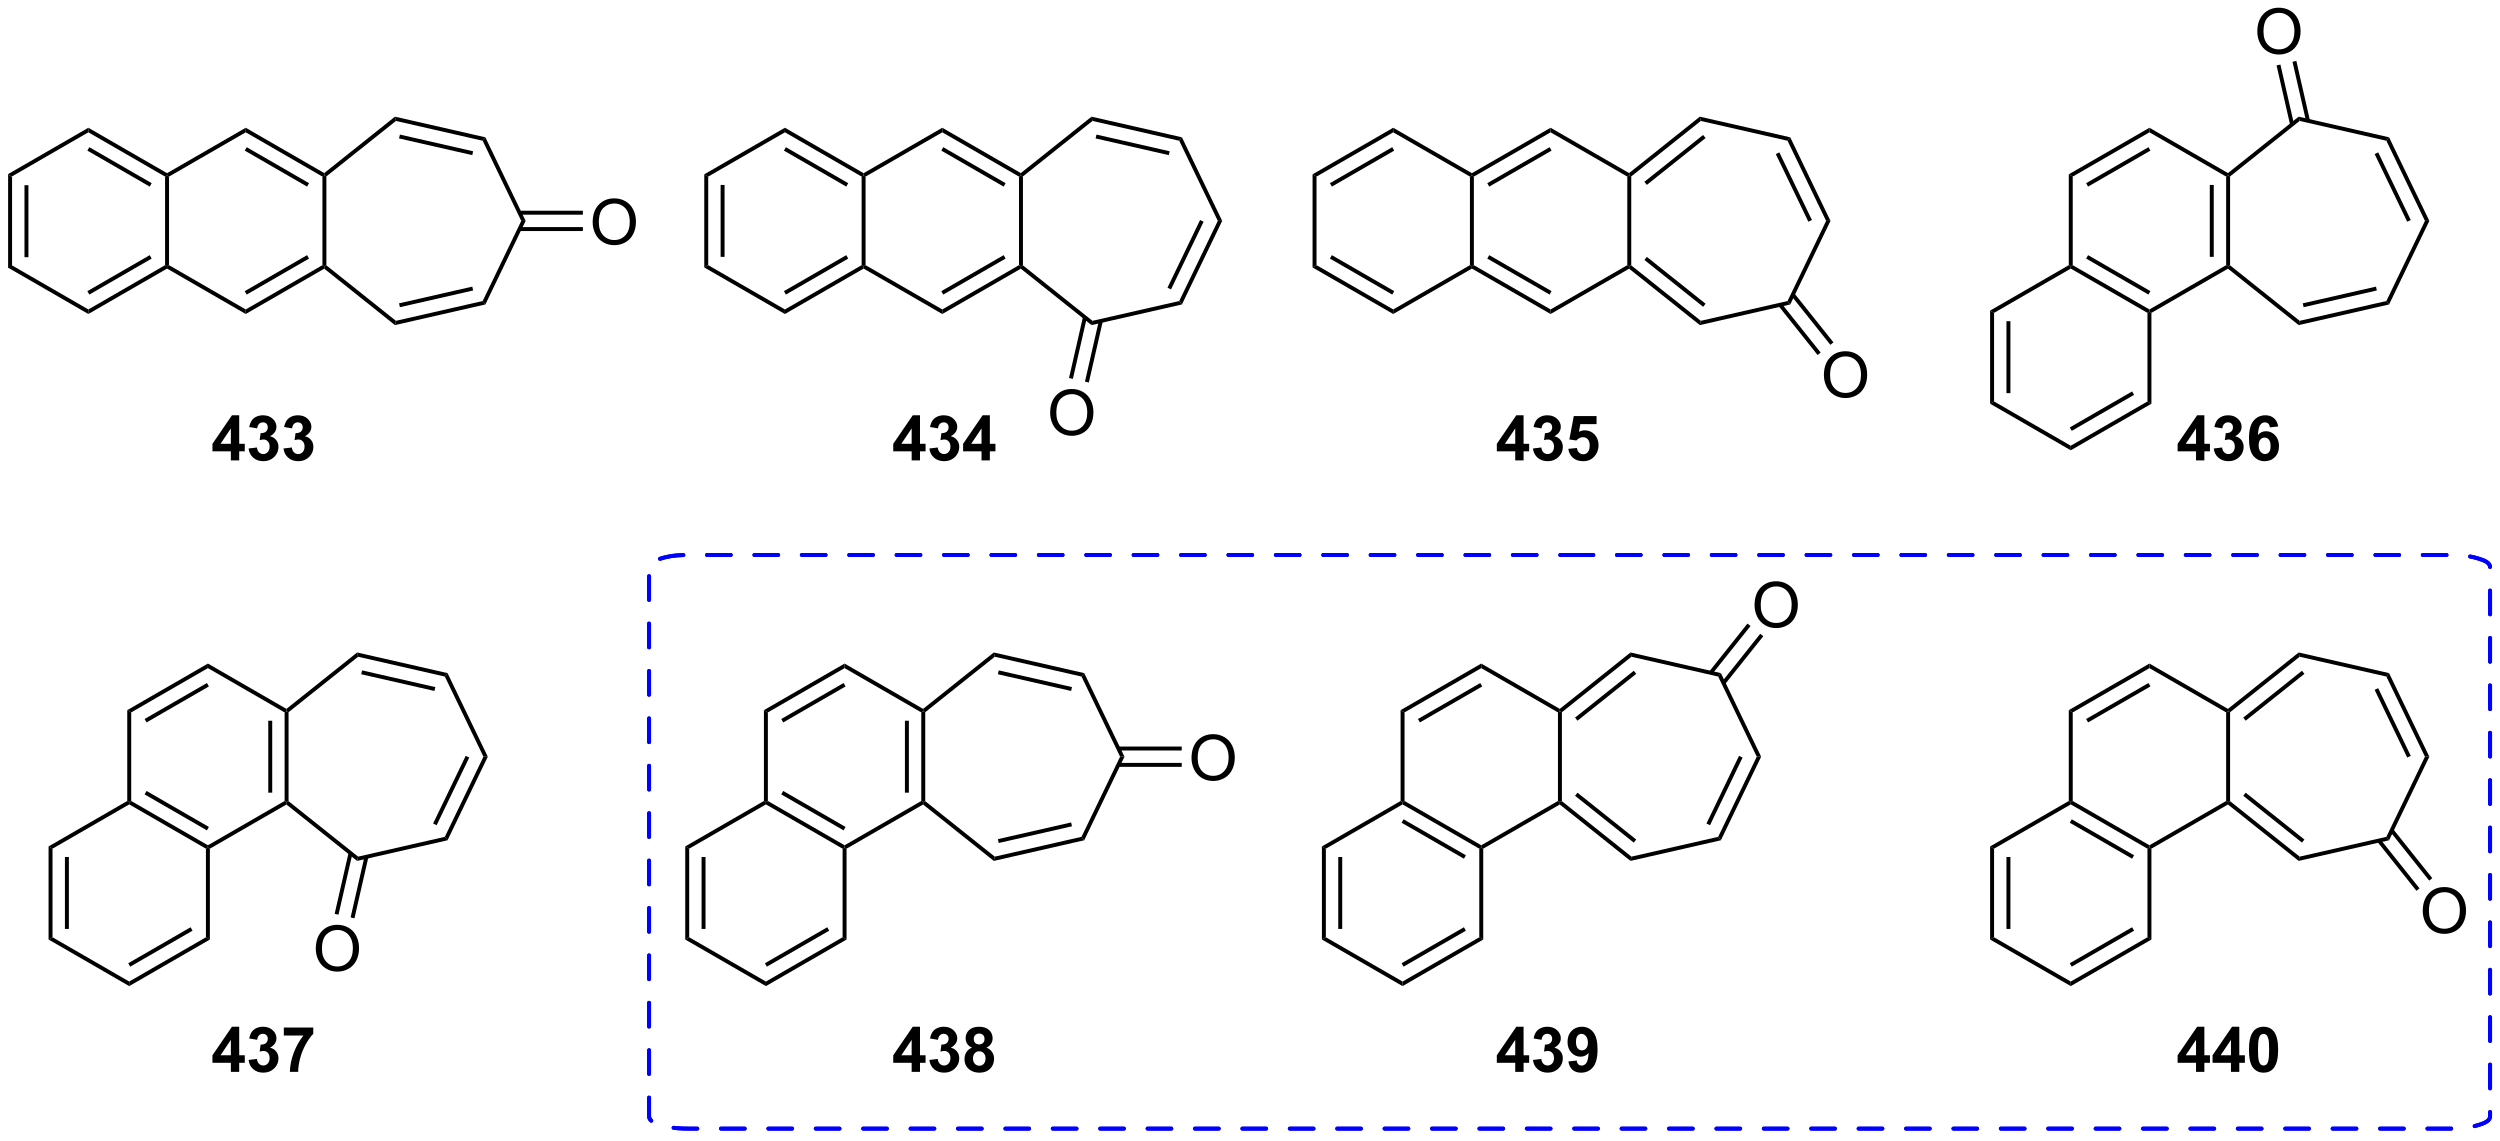 <?xml version="1.0" encoding="UTF-8"?>
<!DOCTYPE svg PUBLIC '-//W3C//DTD SVG 1.0//EN'
          'http://www.w3.org/TR/2001/REC-SVG-20010904/DTD/svg10.dtd'>
<svg stroke-dasharray="none" shape-rendering="auto" xmlns="http://www.w3.org/2000/svg" font-family="'Dialog'" text-rendering="auto" width="868" fill-opacity="1" color-interpolation="auto" color-rendering="auto" preserveAspectRatio="xMidYMid meet" font-size="12px" viewBox="0 0 868 396" fill="black" xmlns:xlink="http://www.w3.org/1999/xlink" stroke="black" image-rendering="auto" stroke-miterlimit="10" stroke-linecap="square" stroke-linejoin="miter" font-style="normal" stroke-width="1" height="396" stroke-dashoffset="0" font-weight="normal" stroke-opacity="1"
><!--Generated by the Batik Graphics2D SVG Generator--><defs id="genericDefs"
  /><g
  ><defs id="defs1"
    ><clipPath clipPathUnits="userSpaceOnUse" id="clipPath1"
      ><path d="M0.646 1.611 L326.106 1.611 L326.106 149.809 L0.646 149.809 L0.646 1.611 Z"
      /></clipPath
      ><clipPath clipPathUnits="userSpaceOnUse" id="clipPath2"
      ><path d="M141.181 76.533 L141.181 220.609 L457.591 220.609 L457.591 76.533 Z"
      /></clipPath
    ></defs
    ><g transform="scale(2.667,2.667) translate(-0.646,-1.611) matrix(1.029,0,0,1.029,-144.573,-77.11)"
    ><path d="M142.153 98.595 L142.653 98.884 L142.653 110.095 L142.153 110.384 ZM144.223 99.935 L144.223 109.045 L144.723 109.045 L144.723 99.935 Z" stroke="none" clip-path="url(#clipPath2)"
    /></g
    ><g transform="matrix(2.743,0,0,2.743,-387.249,-209.924)"
    ><path d="M142.153 110.384 L142.653 110.095 L152.362 115.701 L152.362 116.278 Z" stroke="none" clip-path="url(#clipPath2)"
    /></g
    ><g transform="matrix(2.743,0,0,2.743,-387.249,-209.924)"
    ><path d="M152.362 116.278 L152.362 115.701 L162.071 110.095 L162.321 110.24 L162.321 110.528 ZM152.487 113.816 L160.376 109.261 L160.126 108.828 L152.237 113.383 Z" stroke="none" clip-path="url(#clipPath2)"
    /></g
    ><g transform="matrix(2.743,0,0,2.743,-387.249,-209.924)"
    ><path d="M162.571 110.095 L162.321 110.24 L162.071 110.095 L162.071 98.884 L162.321 98.74 L162.571 98.884 Z" stroke="none" clip-path="url(#clipPath2)"
    /></g
    ><g transform="matrix(2.743,0,0,2.743,-387.249,-209.924)"
    ><path d="M162.321 98.451 L162.321 98.74 L162.071 98.884 L152.362 93.278 L152.362 92.701 ZM160.376 99.718 L152.487 95.163 L152.237 95.596 L160.126 100.151 Z" stroke="none" clip-path="url(#clipPath2)"
    /></g
    ><g transform="matrix(2.743,0,0,2.743,-387.249,-209.924)"
    ><path d="M152.362 92.701 L152.362 93.278 L142.653 98.884 L142.153 98.595 Z" stroke="none" clip-path="url(#clipPath2)"
    /></g
    ><g transform="matrix(2.743,0,0,2.743,-387.249,-209.924)"
    ><path d="M162.321 110.528 L162.321 110.24 L162.571 110.095 L172.281 115.701 L172.281 116.278 Z" stroke="none" clip-path="url(#clipPath2)"
    /></g
    ><g transform="matrix(2.743,0,0,2.743,-387.249,-209.924)"
    ><path d="M172.281 116.278 L172.281 115.701 L181.99 110.095 L182.24 110.24 L182.217 110.541 ZM172.406 113.816 L180.295 109.261 L180.045 108.828 L172.156 113.383 Z" stroke="none" clip-path="url(#clipPath2)"
    /></g
    ><g transform="matrix(2.743,0,0,2.743,-387.249,-209.924)"
    ><path d="M182.49 110.119 L182.24 110.24 L181.99 110.095 L181.99 98.884 L182.24 98.74 L182.49 98.86 Z" stroke="none" clip-path="url(#clipPath2)"
    /></g
    ><g transform="matrix(2.743,0,0,2.743,-387.249,-209.924)"
    ><path d="M182.217 98.438 L182.24 98.74 L181.99 98.884 L172.281 93.278 L172.281 92.701 ZM180.295 99.718 L172.406 95.163 L172.156 95.596 L180.045 100.151 Z" stroke="none" clip-path="url(#clipPath2)"
    /></g
    ><g transform="matrix(2.743,0,0,2.743,-387.249,-209.924)"
    ><path d="M172.281 92.701 L172.281 93.278 L162.571 98.884 L162.321 98.74 L162.321 98.451 Z" stroke="none" clip-path="url(#clipPath2)"
    /></g
    ><g transform="matrix(2.743,0,0,2.743,-387.249,-209.924)"
    ><path d="M182.217 110.541 L182.24 110.24 L182.49 110.119 L191.293 117.139 L191.169 117.68 Z" stroke="none" clip-path="url(#clipPath2)"
    /></g
    ><g transform="matrix(2.743,0,0,2.743,-387.249,-209.924)"
    ><path d="M191.169 117.68 L191.293 117.139 L202.27 114.634 L202.616 115.068 ZM191.798 115.414 L201.066 113.298 L200.955 112.811 L191.687 114.926 Z" stroke="none" clip-path="url(#clipPath2)"
    /></g
    ><g transform="matrix(2.743,0,0,2.743,-387.249,-209.924)"
    ><path d="M202.616 115.068 L202.27 114.634 L207.155 104.49 L207.71 104.49 Z" stroke="none" clip-path="url(#clipPath2)"
    /></g
    ><g transform="matrix(2.743,0,0,2.743,-387.249,-209.924)"
    ><path d="M207.71 104.49 L207.155 104.49 L202.27 94.346 L202.616 93.912 Z" stroke="none" clip-path="url(#clipPath2)"
    /></g
    ><g transform="matrix(2.743,0,0,2.743,-387.249,-209.924)"
    ><path d="M202.616 93.912 L202.27 94.346 L191.293 91.84 L191.169 91.299 ZM201.066 95.681 L191.798 93.566 L191.687 94.053 L200.955 96.169 Z" stroke="none" clip-path="url(#clipPath2)"
    /></g
    ><g transform="matrix(2.743,0,0,2.743,-387.249,-209.924)"
    ><path d="M191.169 91.299 L191.293 91.84 L182.49 98.86 L182.24 98.74 L182.217 98.438 Z" stroke="none" clip-path="url(#clipPath2)"
    /></g
    ><g transform="matrix(2.743,0,0,2.743,-387.249,-209.924)"
    ><path d="M216.195 104.676 Q216.195 103.249 216.961 102.444 Q217.727 101.637 218.938 101.637 Q219.729 101.637 220.365 102.017 Q221.003 102.394 221.336 103.072 Q221.672 103.749 221.672 104.608 Q221.672 105.48 221.32 106.168 Q220.969 106.855 220.323 107.21 Q219.68 107.564 218.932 107.564 Q218.125 107.564 217.487 107.173 Q216.852 106.78 216.524 106.105 Q216.195 105.428 216.195 104.676 ZM216.977 104.686 Q216.977 105.722 217.531 106.319 Q218.089 106.913 218.93 106.913 Q219.784 106.913 220.336 106.311 Q220.891 105.71 220.891 104.605 Q220.891 103.905 220.654 103.384 Q220.417 102.863 219.961 102.577 Q219.508 102.288 218.94 102.288 Q218.136 102.288 217.555 102.842 Q216.977 103.394 216.977 104.686 Z" stroke="none" clip-path="url(#clipPath2)"
    /></g
    ><g transform="matrix(2.743,0,0,2.743,-387.249,-209.924)"
    ><path d="M206.934 105.775 L214.956 105.775 L214.956 105.275 L206.934 105.275 ZM206.934 103.705 L214.956 103.705 L214.956 103.205 L206.934 103.205 Z" stroke="none" clip-path="url(#clipPath2)"
    /></g
    ><g transform="matrix(2.743,0,0,2.743,-387.249,-209.924)"
    ><path d="M170.398 134.81 L170.398 133.663 L168.069 133.663 L168.069 132.708 L170.538 129.096 L171.454 129.096 L171.454 132.706 L172.16 132.706 L172.16 133.663 L171.454 133.663 L171.454 134.81 L170.398 134.81 ZM170.398 132.706 L170.398 130.76 L169.091 132.706 L170.398 132.706 ZM172.643 133.299 L173.699 133.172 Q173.748 133.576 173.968 133.79 Q174.19 134.002 174.506 134.002 Q174.843 134.002 175.073 133.746 Q175.306 133.49 175.306 133.055 Q175.306 132.644 175.083 132.403 Q174.863 132.162 174.545 132.162 Q174.335 132.162 174.043 132.243 L174.165 131.355 Q174.607 131.365 174.84 131.164 Q175.073 130.959 175.073 130.62 Q175.073 130.333 174.902 130.162 Q174.731 129.991 174.447 129.991 Q174.167 129.991 173.968 130.185 Q173.771 130.379 173.73 130.752 L172.723 130.581 Q172.829 130.066 173.039 129.758 Q173.251 129.448 173.629 129.272 Q174.009 129.096 174.478 129.096 Q175.282 129.096 175.766 129.608 Q176.167 130.028 176.167 130.555 Q176.167 131.303 175.347 131.751 Q175.836 131.855 176.129 132.219 Q176.424 132.584 176.424 133.102 Q176.424 133.85 175.875 134.38 Q175.329 134.908 174.514 134.908 Q173.74 134.908 173.23 134.463 Q172.723 134.018 172.643 133.299 ZM177.064 133.299 L178.12 133.172 Q178.169 133.576 178.389 133.79 Q178.612 134.002 178.928 134.002 Q179.264 134.002 179.494 133.746 Q179.727 133.49 179.727 133.055 Q179.727 132.644 179.505 132.403 Q179.285 132.162 178.966 132.162 Q178.757 132.162 178.464 132.243 L178.586 131.355 Q179.028 131.365 179.261 131.164 Q179.494 130.959 179.494 130.62 Q179.494 130.333 179.323 130.162 Q179.153 129.991 178.868 129.991 Q178.589 129.991 178.389 130.185 Q178.192 130.379 178.151 130.752 L177.144 130.581 Q177.25 130.066 177.46 129.758 Q177.672 129.448 178.05 129.272 Q178.431 129.096 178.899 129.096 Q179.704 129.096 180.188 129.608 Q180.589 130.028 180.589 130.555 Q180.589 131.303 179.769 131.751 Q180.258 131.855 180.55 132.219 Q180.845 132.584 180.845 133.102 Q180.845 133.85 180.297 134.38 Q179.75 134.908 178.935 134.908 Q178.161 134.908 177.652 134.463 Q177.144 134.018 177.064 133.299 Z" stroke="none" clip-path="url(#clipPath2)"
    /></g
    ><g transform="matrix(2.743,0,0,2.743,-387.249,-209.924)"
    ><path d="M230.321 98.595 L230.821 98.884 L230.821 110.095 L230.321 110.384 ZM232.391 99.935 L232.391 109.045 L232.891 109.045 L232.891 99.935 Z" stroke="none" clip-path="url(#clipPath2)"
    /></g
    ><g transform="matrix(2.743,0,0,2.743,-387.249,-209.924)"
    ><path d="M230.321 110.384 L230.821 110.095 L240.53 115.701 L240.53 116.278 Z" stroke="none" clip-path="url(#clipPath2)"
    /></g
    ><g transform="matrix(2.743,0,0,2.743,-387.249,-209.924)"
    ><path d="M240.53 116.278 L240.53 115.701 L250.239 110.095 L250.489 110.24 L250.489 110.528 ZM240.655 113.816 L248.544 109.261 L248.294 108.828 L240.405 113.383 Z" stroke="none" clip-path="url(#clipPath2)"
    /></g
    ><g transform="matrix(2.743,0,0,2.743,-387.249,-209.924)"
    ><path d="M250.739 110.095 L250.489 110.24 L250.239 110.095 L250.239 98.884 L250.489 98.74 L250.739 98.884 Z" stroke="none" clip-path="url(#clipPath2)"
    /></g
    ><g transform="matrix(2.743,0,0,2.743,-387.249,-209.924)"
    ><path d="M250.489 98.451 L250.489 98.74 L250.239 98.884 L240.53 93.278 L240.53 92.701 ZM248.544 99.718 L240.655 95.163 L240.405 95.596 L248.294 100.151 Z" stroke="none" clip-path="url(#clipPath2)"
    /></g
    ><g transform="matrix(2.743,0,0,2.743,-387.249,-209.924)"
    ><path d="M240.53 92.701 L240.53 93.278 L230.821 98.884 L230.321 98.595 Z" stroke="none" clip-path="url(#clipPath2)"
    /></g
    ><g transform="matrix(2.743,0,0,2.743,-387.249,-209.924)"
    ><path d="M250.489 110.528 L250.489 110.24 L250.739 110.095 L260.449 115.701 L260.449 116.278 Z" stroke="none" clip-path="url(#clipPath2)"
    /></g
    ><g transform="matrix(2.743,0,0,2.743,-387.249,-209.924)"
    ><path d="M260.449 116.278 L260.449 115.701 L270.158 110.095 L270.408 110.24 L270.385 110.541 ZM260.574 113.816 L268.463 109.261 L268.213 108.828 L260.324 113.383 Z" stroke="none" clip-path="url(#clipPath2)"
    /></g
    ><g transform="matrix(2.743,0,0,2.743,-387.249,-209.924)"
    ><path d="M270.658 110.119 L270.408 110.24 L270.158 110.095 L270.158 98.884 L270.408 98.74 L270.658 98.86 Z" stroke="none" clip-path="url(#clipPath2)"
    /></g
    ><g transform="matrix(2.743,0,0,2.743,-387.249,-209.924)"
    ><path d="M270.385 98.438 L270.408 98.74 L270.158 98.884 L260.449 93.278 L260.449 92.701 ZM268.463 99.718 L260.574 95.163 L260.324 95.596 L268.213 100.151 Z" stroke="none" clip-path="url(#clipPath2)"
    /></g
    ><g transform="matrix(2.743,0,0,2.743,-387.249,-209.924)"
    ><path d="M260.449 92.701 L260.449 93.278 L250.739 98.884 L250.489 98.74 L250.489 98.451 Z" stroke="none" clip-path="url(#clipPath2)"
    /></g
    ><g transform="matrix(2.743,0,0,2.743,-387.249,-209.924)"
    ><path d="M270.385 110.541 L270.408 110.24 L270.658 110.119 L279.461 117.139 L279.337 117.68 Z" stroke="none" clip-path="url(#clipPath2)"
    /></g
    ><g transform="matrix(2.743,0,0,2.743,-387.249,-209.924)"
    ><path d="M279.337 117.68 L279.461 117.139 L290.438 114.634 L290.784 115.068 Z" stroke="none" clip-path="url(#clipPath2)"
    /></g
    ><g transform="matrix(2.743,0,0,2.743,-387.249,-209.924)"
    ><path d="M290.784 115.068 L290.438 114.634 L295.323 104.49 L295.878 104.49 ZM289.403 113.163 L293.528 104.598 L293.077 104.381 L288.953 112.946 Z" stroke="none" clip-path="url(#clipPath2)"
    /></g
    ><g transform="matrix(2.743,0,0,2.743,-387.249,-209.924)"
    ><path d="M295.878 104.49 L295.323 104.49 L290.438 94.346 L290.784 93.912 Z" stroke="none" clip-path="url(#clipPath2)"
    /></g
    ><g transform="matrix(2.743,0,0,2.743,-387.249,-209.924)"
    ><path d="M290.784 93.912 L290.438 94.346 L279.461 91.84 L279.337 91.299 ZM289.234 95.681 L279.966 93.566 L279.854 94.053 L289.122 96.168 Z" stroke="none" clip-path="url(#clipPath2)"
    /></g
    ><g transform="matrix(2.743,0,0,2.743,-387.249,-209.924)"
    ><path d="M279.337 91.299 L279.461 91.84 L270.658 98.86 L270.408 98.74 L270.385 98.438 Z" stroke="none" clip-path="url(#clipPath2)"
    /></g
    ><g transform="matrix(2.743,0,0,2.743,-387.249,-209.924)"
    ><path d="M256.571 134.81 L256.571 133.663 L254.242 133.663 L254.242 132.708 L256.711 129.096 L257.627 129.096 L257.627 132.706 L258.333 132.706 L258.333 133.663 L257.627 133.663 L257.627 134.81 L256.571 134.81 ZM256.571 132.706 L256.571 130.76 L255.264 132.706 L256.571 132.706 ZM258.816 133.299 L259.872 133.172 Q259.921 133.576 260.141 133.79 Q260.363 134.002 260.679 134.002 Q261.015 134.002 261.246 133.746 Q261.479 133.49 261.479 133.055 Q261.479 132.644 261.256 132.403 Q261.036 132.162 260.718 132.162 Q260.508 132.162 260.216 132.243 L260.337 131.355 Q260.78 131.365 261.013 131.164 Q261.246 130.959 261.246 130.62 Q261.246 130.333 261.075 130.162 Q260.904 129.991 260.62 129.991 Q260.34 129.991 260.141 130.185 Q259.944 130.379 259.903 130.752 L258.896 130.581 Q259.002 130.066 259.212 129.758 Q259.424 129.448 259.802 129.272 Q260.182 129.096 260.651 129.096 Q261.455 129.096 261.939 129.608 Q262.341 130.028 262.341 130.555 Q262.341 131.303 261.52 131.751 Q262.009 131.855 262.302 132.219 Q262.597 132.584 262.597 133.102 Q262.597 133.85 262.048 134.38 Q261.502 134.908 260.687 134.908 Q259.913 134.908 259.403 134.463 Q258.896 134.018 258.816 133.299 ZM265.414 134.81 L265.414 133.663 L263.084 133.663 L263.084 132.708 L265.553 129.096 L266.469 129.096 L266.469 132.706 L267.176 132.706 L267.176 133.663 L266.469 133.663 L266.469 134.81 L265.414 134.81 ZM265.414 132.706 L265.414 130.76 L264.107 132.706 L265.414 132.706 Z" stroke="none" clip-path="url(#clipPath2)"
    /></g
    ><g transform="matrix(2.743,0,0,2.743,-387.249,-209.924)"
    ><path d="M307.318 98.595 L307.818 98.884 L307.818 110.095 L307.318 110.384 Z" stroke="none" clip-path="url(#clipPath2)"
    /></g
    ><g transform="matrix(2.743,0,0,2.743,-387.249,-209.924)"
    ><path d="M307.318 110.384 L307.818 110.095 L317.527 115.701 L317.527 116.278 ZM309.513 109.261 L317.402 113.816 L317.652 113.383 L309.763 108.828 Z" stroke="none" clip-path="url(#clipPath2)"
    /></g
    ><g transform="matrix(2.743,0,0,2.743,-387.249,-209.924)"
    ><path d="M317.527 116.278 L317.527 115.701 L327.236 110.095 L327.486 110.24 L327.486 110.528 Z" stroke="none" clip-path="url(#clipPath2)"
    /></g
    ><g transform="matrix(2.743,0,0,2.743,-387.249,-209.924)"
    ><path d="M327.736 110.095 L327.486 110.24 L327.236 110.095 L327.236 98.884 L327.486 98.74 L327.736 98.884 Z" stroke="none" clip-path="url(#clipPath2)"
    /></g
    ><g transform="matrix(2.743,0,0,2.743,-387.249,-209.924)"
    ><path d="M327.486 98.451 L327.486 98.74 L327.236 98.884 L317.527 93.278 L317.527 92.701 Z" stroke="none" clip-path="url(#clipPath2)"
    /></g
    ><g transform="matrix(2.743,0,0,2.743,-387.249,-209.924)"
    ><path d="M317.527 92.701 L317.527 93.278 L307.818 98.884 L307.318 98.595 ZM317.402 95.163 L309.513 99.718 L309.763 100.151 L317.652 95.596 Z" stroke="none" clip-path="url(#clipPath2)"
    /></g
    ><g transform="matrix(2.743,0,0,2.743,-387.249,-209.924)"
    ><path d="M327.486 110.528 L327.486 110.24 L327.736 110.095 L337.446 115.701 L337.446 116.278 ZM329.432 109.261 L337.321 113.816 L337.571 113.383 L329.682 108.828 Z" stroke="none" clip-path="url(#clipPath2)"
    /></g
    ><g transform="matrix(2.743,0,0,2.743,-387.249,-209.924)"
    ><path d="M337.446 116.278 L337.446 115.701 L347.155 110.095 L347.405 110.24 L347.382 110.541 Z" stroke="none" clip-path="url(#clipPath2)"
    /></g
    ><g transform="matrix(2.743,0,0,2.743,-387.249,-209.924)"
    ><path d="M347.655 110.119 L347.405 110.24 L347.155 110.095 L347.155 98.884 L347.405 98.74 L347.655 98.86 Z" stroke="none" clip-path="url(#clipPath2)"
    /></g
    ><g transform="matrix(2.743,0,0,2.743,-387.249,-209.924)"
    ><path d="M347.382 98.438 L347.405 98.74 L347.155 98.884 L337.446 93.278 L337.446 92.701 Z" stroke="none" clip-path="url(#clipPath2)"
    /></g
    ><g transform="matrix(2.743,0,0,2.743,-387.249,-209.924)"
    ><path d="M337.446 92.701 L337.446 93.278 L327.736 98.884 L327.486 98.74 L327.486 98.451 ZM337.321 95.163 L329.432 99.718 L329.682 100.151 L337.571 95.596 Z" stroke="none" clip-path="url(#clipPath2)"
    /></g
    ><g transform="matrix(2.743,0,0,2.743,-387.249,-209.924)"
    ><path d="M347.382 110.541 L347.405 110.24 L347.655 110.119 L356.458 117.139 L356.334 117.68 ZM349.319 109.438 L356.752 115.365 L357.063 114.974 L349.631 109.047 Z" stroke="none" clip-path="url(#clipPath2)"
    /></g
    ><g transform="matrix(2.743,0,0,2.743,-387.249,-209.924)"
    ><path d="M356.334 117.68 L356.458 117.139 L367.435 114.634 L367.781 115.068 Z" stroke="none" clip-path="url(#clipPath2)"
    /></g
    ><g transform="matrix(2.743,0,0,2.743,-387.249,-209.924)"
    ><path d="M367.781 115.068 L367.435 114.634 L372.32 104.49 L372.875 104.49 Z" stroke="none" clip-path="url(#clipPath2)"
    /></g
    ><g transform="matrix(2.743,0,0,2.743,-387.249,-209.924)"
    ><path d="M372.875 104.49 L372.32 104.49 L367.435 94.346 L367.781 93.912 ZM370.525 104.381 L366.401 95.816 L365.95 96.033 L370.075 104.598 Z" stroke="none" clip-path="url(#clipPath2)"
    /></g
    ><g transform="matrix(2.743,0,0,2.743,-387.249,-209.924)"
    ><path d="M367.781 93.912 L367.435 94.346 L356.458 91.84 L356.334 91.299 Z" stroke="none" clip-path="url(#clipPath2)"
    /></g
    ><g transform="matrix(2.743,0,0,2.743,-387.249,-209.924)"
    ><path d="M356.334 91.299 L356.458 91.84 L347.655 98.86 L347.405 98.74 L347.382 98.438 ZM356.752 93.614 L349.319 99.541 L349.631 99.932 L357.063 94.005 Z" stroke="none" clip-path="url(#clipPath2)"
    /></g
    ><g transform="matrix(2.743,0,0,2.743,-387.249,-209.924)"
    ><path d="M332.97 134.81 L332.97 133.663 L330.64 133.663 L330.64 132.708 L333.109 129.096 L334.026 129.096 L334.026 132.706 L334.732 132.706 L334.732 133.663 L334.026 133.663 L334.026 134.81 L332.97 134.81 ZM332.97 132.706 L332.97 130.76 L331.663 132.706 L332.97 132.706 ZM335.215 133.299 L336.271 133.172 Q336.32 133.576 336.54 133.79 Q336.762 134.002 337.078 134.002 Q337.414 134.002 337.645 133.746 Q337.878 133.49 337.878 133.055 Q337.878 132.644 337.655 132.403 Q337.435 132.162 337.117 132.162 Q336.907 132.162 336.615 132.243 L336.736 131.355 Q337.179 131.365 337.412 131.164 Q337.645 130.959 337.645 130.62 Q337.645 130.333 337.474 130.162 Q337.303 129.991 337.018 129.991 Q336.739 129.991 336.54 130.185 Q336.343 130.379 336.301 130.752 L335.295 130.581 Q335.401 130.066 335.611 129.758 Q335.823 129.448 336.201 129.272 Q336.581 129.096 337.049 129.096 Q337.854 129.096 338.338 129.608 Q338.739 130.028 338.739 130.555 Q338.739 131.303 337.919 131.751 Q338.408 131.855 338.7 132.219 Q338.995 132.584 338.995 133.102 Q338.995 133.85 338.447 134.38 Q337.901 134.908 337.086 134.908 Q336.312 134.908 335.802 134.463 Q335.295 134.018 335.215 133.299 ZM339.69 133.345 L340.777 133.234 Q340.824 133.601 341.052 133.819 Q341.282 134.034 341.58 134.034 Q341.921 134.034 342.157 133.757 Q342.395 133.477 342.395 132.918 Q342.395 132.395 342.159 132.134 Q341.926 131.87 341.548 131.87 Q341.08 131.87 340.707 132.287 L339.822 132.157 L340.381 129.197 L343.264 129.197 L343.264 130.216 L341.207 130.216 L341.036 131.184 Q341.401 131 341.781 131 Q342.509 131 343.013 131.529 Q343.518 132.056 343.518 132.9 Q343.518 133.601 343.109 134.153 Q342.555 134.908 341.569 134.908 Q340.78 134.908 340.283 134.484 Q339.786 134.059 339.69 133.345 Z" stroke="none" clip-path="url(#clipPath2)"
    /></g
    ><g transform="matrix(2.743,0,0,2.743,-387.249,-209.924)"
    ><path d="M403.537 110.095 L403.287 110.24 L403.037 110.095 L403.037 98.595 L403.537 98.884 Z" stroke="none" clip-path="url(#clipPath2)"
    /></g
    ><g transform="matrix(2.743,0,0,2.743,-387.249,-209.924)"
    ><path d="M403.287 110.528 L403.287 110.24 L403.537 110.095 L413.246 115.701 L413.246 115.99 L412.996 116.134 ZM405.232 109.261 L413.121 113.816 L413.371 113.383 L405.482 108.828 Z" stroke="none" clip-path="url(#clipPath2)"
    /></g
    ><g transform="matrix(2.743,0,0,2.743,-387.249,-209.924)"
    ><path d="M413.496 116.134 L413.246 115.99 L413.246 115.701 L422.955 110.095 L423.205 110.24 L423.183 110.541 Z" stroke="none" clip-path="url(#clipPath2)"
    /></g
    ><g transform="matrix(2.743,0,0,2.743,-387.249,-209.924)"
    ><path d="M423.455 110.119 L423.205 110.24 L422.955 110.095 L422.955 98.884 L423.205 98.74 L423.455 98.86 ZM421.385 109.045 L421.385 99.935 L420.885 99.935 L420.885 109.045 Z" stroke="none" clip-path="url(#clipPath2)"
    /></g
    ><g transform="matrix(2.743,0,0,2.743,-387.249,-209.924)"
    ><path d="M423.183 98.438 L423.205 98.74 L422.955 98.884 L413.246 93.278 L413.246 92.701 Z" stroke="none" clip-path="url(#clipPath2)"
    /></g
    ><g transform="matrix(2.743,0,0,2.743,-387.249,-209.924)"
    ><path d="M413.246 92.701 L413.246 93.278 L403.537 98.884 L403.037 98.595 ZM413.121 95.163 L405.232 99.718 L405.482 100.151 L413.371 95.596 Z" stroke="none" clip-path="url(#clipPath2)"
    /></g
    ><g transform="matrix(2.743,0,0,2.743,-387.249,-209.924)"
    ><path d="M423.183 110.541 L423.205 110.24 L423.455 110.119 L432.258 117.139 L432.135 117.68 Z" stroke="none" clip-path="url(#clipPath2)"
    /></g
    ><g transform="matrix(2.743,0,0,2.743,-387.249,-209.924)"
    ><path d="M432.135 117.68 L432.258 117.139 L443.235 114.634 L443.581 115.068 ZM432.763 115.414 L442.031 113.298 L441.92 112.811 L432.652 114.926 Z" stroke="none" clip-path="url(#clipPath2)"
    /></g
    ><g transform="matrix(2.743,0,0,2.743,-387.249,-209.924)"
    ><path d="M443.581 115.068 L443.235 114.634 L448.12 104.49 L448.675 104.49 Z" stroke="none" clip-path="url(#clipPath2)"
    /></g
    ><g transform="matrix(2.743,0,0,2.743,-387.249,-209.924)"
    ><path d="M448.675 104.49 L448.12 104.49 L443.235 94.346 L443.581 93.912 ZM446.325 104.381 L442.201 95.816 L441.75 96.033 L445.875 104.598 Z" stroke="none" clip-path="url(#clipPath2)"
    /></g
    ><g transform="matrix(2.743,0,0,2.743,-387.249,-209.924)"
    ><path d="M443.581 93.912 L443.235 94.346 L432.258 91.84 L432.135 91.299 Z" stroke="none" clip-path="url(#clipPath2)"
    /></g
    ><g transform="matrix(2.743,0,0,2.743,-387.249,-209.924)"
    ><path d="M432.135 91.299 L432.258 91.84 L423.455 98.86 L423.205 98.74 L423.183 98.438 Z" stroke="none" clip-path="url(#clipPath2)"
    /></g
    ><g transform="matrix(2.743,0,0,2.743,-387.249,-209.924)"
    ><path d="M419.143 134.81 L419.143 133.663 L416.814 133.663 L416.814 132.708 L419.283 129.096 L420.199 129.096 L420.199 132.706 L420.905 132.706 L420.905 133.663 L420.199 133.663 L420.199 134.81 L419.143 134.81 ZM419.143 132.706 L419.143 130.76 L417.836 132.706 L419.143 132.706 ZM421.388 133.299 L422.444 133.172 Q422.493 133.576 422.713 133.79 Q422.935 134.002 423.251 134.002 Q423.587 134.002 423.818 133.746 Q424.051 133.49 424.051 133.055 Q424.051 132.644 423.828 132.403 Q423.608 132.162 423.29 132.162 Q423.08 132.162 422.788 132.243 L422.909 131.355 Q423.352 131.365 423.585 131.164 Q423.818 130.959 423.818 130.62 Q423.818 130.333 423.647 130.162 Q423.476 129.991 423.192 129.991 Q422.912 129.991 422.713 130.185 Q422.516 130.379 422.475 130.752 L421.468 130.581 Q421.574 130.066 421.784 129.758 Q421.996 129.448 422.374 129.272 Q422.754 129.096 423.223 129.096 Q424.027 129.096 424.511 129.608 Q424.912 130.028 424.912 130.555 Q424.912 131.303 424.092 131.751 Q424.581 131.855 424.874 132.219 Q425.169 132.584 425.169 133.102 Q425.169 133.85 424.62 134.38 Q424.074 134.908 423.259 134.908 Q422.485 134.908 421.975 134.463 Q421.468 134.018 421.388 133.299 ZM429.543 130.511 L428.488 130.628 Q428.449 130.302 428.286 130.147 Q428.123 129.991 427.861 129.991 Q427.517 129.991 427.276 130.302 Q427.038 130.612 426.976 131.596 Q427.385 131.114 427.991 131.114 Q428.674 131.114 429.161 131.635 Q429.647 132.155 429.647 132.978 Q429.647 133.85 429.135 134.38 Q428.622 134.908 427.82 134.908 Q426.958 134.908 426.402 134.238 Q425.848 133.568 425.848 132.041 Q425.848 130.478 426.425 129.787 Q427.005 129.096 427.929 129.096 Q428.576 129.096 429 129.458 Q429.427 129.82 429.543 130.511 ZM427.069 132.892 Q427.069 133.423 427.313 133.713 Q427.559 134.002 427.874 134.002 Q428.177 134.002 428.379 133.767 Q428.581 133.529 428.581 132.988 Q428.581 132.434 428.363 132.175 Q428.146 131.917 427.82 131.917 Q427.504 131.917 427.287 132.165 Q427.069 132.411 427.069 132.892 Z" stroke="none" clip-path="url(#clipPath2)"
    /></g
    ><g transform="matrix(2.743,0,0,2.743,-387.249,-209.924)"
    ><path d="M274.103 128.807 Q274.103 127.38 274.869 126.576 Q275.634 125.768 276.845 125.768 Q277.637 125.768 278.272 126.149 Q278.91 126.526 279.244 127.203 Q279.579 127.88 279.579 128.74 Q279.579 129.612 279.228 130.3 Q278.876 130.987 278.231 131.341 Q277.587 131.695 276.84 131.695 Q276.033 131.695 275.395 131.305 Q274.759 130.912 274.431 130.237 Q274.103 129.56 274.103 128.807 ZM274.884 128.818 Q274.884 129.854 275.439 130.451 Q275.996 131.044 276.837 131.044 Q277.692 131.044 278.244 130.443 Q278.798 129.841 278.798 128.737 Q278.798 128.037 278.561 127.516 Q278.324 126.995 277.869 126.709 Q277.415 126.419 276.848 126.419 Q276.043 126.419 275.462 126.974 Q274.884 127.526 274.884 128.818 Z" stroke="none" clip-path="url(#clipPath2)"
    /></g
    ><g transform="matrix(2.743,0,0,2.743,-387.249,-209.924)"
    ><path d="M278.257 116.638 L276.491 124.375 L276.979 124.486 L278.745 116.749 ZM280.275 117.099 L278.509 124.835 L278.997 124.947 L280.763 117.21 Z" stroke="none" clip-path="url(#clipPath2)"
    /></g
    ><g transform="matrix(2.743,0,0,2.743,-387.249,-209.924)"
    ><path d="M372.041 124.028 Q372.041 122.601 372.807 121.796 Q373.572 120.989 374.783 120.989 Q375.575 120.989 376.21 121.369 Q376.848 121.747 377.182 122.424 Q377.517 123.101 377.517 123.96 Q377.517 124.832 377.166 125.52 Q376.814 126.207 376.168 126.562 Q375.525 126.916 374.778 126.916 Q373.971 126.916 373.333 126.525 Q372.697 126.132 372.369 125.457 Q372.041 124.78 372.041 124.028 ZM372.822 124.038 Q372.822 125.075 373.377 125.671 Q373.934 126.265 374.775 126.265 Q375.63 126.265 376.182 125.663 Q376.736 125.062 376.736 123.957 Q376.736 123.257 376.499 122.736 Q376.262 122.215 375.807 121.929 Q375.353 121.64 374.786 121.64 Q373.981 121.64 373.4 122.195 Q372.822 122.747 372.822 124.038 Z" stroke="none" clip-path="url(#clipPath2)"
    /></g
    ><g transform="matrix(2.743,0,0,2.743,-387.249,-209.924)"
    ><path d="M366.292 115.262 L371.241 121.467 L371.632 121.156 L366.683 114.951 ZM367.911 113.972 L372.859 120.177 L373.25 119.865 L368.302 113.66 Z" stroke="none" clip-path="url(#clipPath2)"
    /></g
    ><g transform="matrix(2.743,0,0,2.743,-387.249,-209.924)"
    ><path d="M403.037 110.095 L403.287 110.24 L403.287 110.528 L393.578 116.134 L393.078 115.845 Z" stroke="none" clip-path="url(#clipPath2)"
    /></g
    ><g transform="matrix(2.743,0,0,2.743,-387.249,-209.924)"
    ><path d="M393.078 115.845 L393.578 116.134 L393.578 127.345 L393.078 127.634 ZM395.148 117.185 L395.148 126.295 L395.648 126.295 L395.648 117.185 Z" stroke="none" clip-path="url(#clipPath2)"
    /></g
    ><g transform="matrix(2.743,0,0,2.743,-387.249,-209.924)"
    ><path d="M393.078 127.634 L393.578 127.345 L403.287 132.951 L403.287 133.528 Z" stroke="none" clip-path="url(#clipPath2)"
    /></g
    ><g transform="matrix(2.743,0,0,2.743,-387.249,-209.924)"
    ><path d="M403.287 133.528 L403.287 132.951 L412.996 127.345 L413.496 127.634 ZM403.412 131.066 L411.301 126.511 L411.051 126.078 L403.162 130.633 Z" stroke="none" clip-path="url(#clipPath2)"
    /></g
    ><g transform="matrix(2.743,0,0,2.743,-387.249,-209.924)"
    ><path d="M413.496 127.634 L412.996 127.345 L412.996 116.134 L413.246 115.99 L413.496 116.134 Z" stroke="none" clip-path="url(#clipPath2)"
    /></g
    ><g transform="matrix(2.743,0,0,2.743,-387.249,-209.924)"
    ><path d="M157.784 177.917 L157.534 178.061 L157.284 177.917 L157.284 166.417 L157.784 166.705 Z" stroke="none" clip-path="url(#clipPath2)"
    /></g
    ><g transform="matrix(2.743,0,0,2.743,-387.249,-209.924)"
    ><path d="M157.534 178.35 L157.534 178.061 L157.784 177.917 L167.493 183.522 L167.493 183.811 L167.243 183.955 ZM159.479 177.083 L167.368 181.637 L167.618 181.204 L159.729 176.649 Z" stroke="none" clip-path="url(#clipPath2)"
    /></g
    ><g transform="matrix(2.743,0,0,2.743,-387.249,-209.924)"
    ><path d="M167.743 183.955 L167.493 183.811 L167.493 183.522 L177.203 177.917 L177.453 178.061 L177.43 178.363 Z" stroke="none" clip-path="url(#clipPath2)"
    /></g
    ><g transform="matrix(2.743,0,0,2.743,-387.249,-209.924)"
    ><path d="M177.703 177.941 L177.453 178.061 L177.203 177.917 L177.203 166.705 L177.453 166.561 L177.703 166.681 ZM175.633 176.866 L175.633 167.756 L175.133 167.756 L175.133 176.866 Z" stroke="none" clip-path="url(#clipPath2)"
    /></g
    ><g transform="matrix(2.743,0,0,2.743,-387.249,-209.924)"
    ><path d="M177.43 166.259 L177.453 166.561 L177.203 166.705 L167.493 161.1 L167.493 160.522 Z" stroke="none" clip-path="url(#clipPath2)"
    /></g
    ><g transform="matrix(2.743,0,0,2.743,-387.249,-209.924)"
    ><path d="M167.493 160.522 L167.493 161.1 L157.784 166.705 L157.284 166.417 ZM167.368 162.985 L159.479 167.54 L159.729 167.973 L167.618 163.418 Z" stroke="none" clip-path="url(#clipPath2)"
    /></g
    ><g transform="matrix(2.743,0,0,2.743,-387.249,-209.924)"
    ><path d="M177.43 178.363 L177.453 178.061 L177.703 177.941 L186.505 184.961 L186.382 185.502 Z" stroke="none" clip-path="url(#clipPath2)"
    /></g
    ><g transform="matrix(2.743,0,0,2.743,-387.249,-209.924)"
    ><path d="M186.382 185.502 L186.505 184.961 L197.482 182.455 L197.828 182.889 Z" stroke="none" clip-path="url(#clipPath2)"
    /></g
    ><g transform="matrix(2.743,0,0,2.743,-387.249,-209.924)"
    ><path d="M197.828 182.889 L197.482 182.455 L202.368 172.311 L202.923 172.311 ZM196.448 180.984 L200.573 172.42 L200.122 172.203 L195.998 180.768 Z" stroke="none" clip-path="url(#clipPath2)"
    /></g
    ><g transform="matrix(2.743,0,0,2.743,-387.249,-209.924)"
    ><path d="M202.923 172.311 L202.368 172.311 L197.482 162.167 L197.828 161.733 Z" stroke="none" clip-path="url(#clipPath2)"
    /></g
    ><g transform="matrix(2.743,0,0,2.743,-387.249,-209.924)"
    ><path d="M197.828 161.733 L197.482 162.167 L186.505 159.661 L186.382 159.12 ZM196.279 163.502 L187.011 161.387 L186.899 161.875 L196.167 163.99 Z" stroke="none" clip-path="url(#clipPath2)"
    /></g
    ><g transform="matrix(2.743,0,0,2.743,-387.249,-209.924)"
    ><path d="M186.382 159.12 L186.505 159.661 L177.703 166.681 L177.453 166.561 L177.43 166.259 Z" stroke="none" clip-path="url(#clipPath2)"
    /></g
    ><g transform="matrix(2.743,0,0,2.743,-387.249,-209.924)"
    ><path d="M170.398 212.206 L170.398 211.06 L168.069 211.06 L168.069 210.105 L170.538 206.492 L171.454 206.492 L171.454 210.102 L172.16 210.102 L172.16 211.06 L171.454 211.06 L171.454 212.206 L170.398 212.206 ZM170.398 210.102 L170.398 208.156 L169.091 210.102 L170.398 210.102 ZM172.643 210.695 L173.699 210.568 Q173.748 210.972 173.968 211.186 Q174.19 211.399 174.506 211.399 Q174.843 211.399 175.073 211.142 Q175.306 210.886 175.306 210.451 Q175.306 210.04 175.083 209.799 Q174.863 209.559 174.545 209.559 Q174.335 209.559 174.043 209.639 L174.165 208.751 Q174.607 208.762 174.84 208.56 Q175.073 208.355 175.073 208.016 Q175.073 207.729 174.902 207.558 Q174.731 207.387 174.447 207.387 Q174.167 207.387 173.968 207.581 Q173.771 207.775 173.73 208.148 L172.723 207.977 Q172.829 207.462 173.039 207.154 Q173.251 206.844 173.629 206.668 Q174.009 206.492 174.478 206.492 Q175.282 206.492 175.766 207.004 Q176.167 207.424 176.167 207.952 Q176.167 208.699 175.347 209.147 Q175.836 209.251 176.129 209.615 Q176.424 209.98 176.424 210.498 Q176.424 211.246 175.875 211.776 Q175.329 212.304 174.514 212.304 Q173.74 212.304 173.23 211.859 Q172.723 211.414 172.643 210.695 ZM177.103 207.605 L177.103 206.593 L180.832 206.593 L180.832 207.385 Q180.371 207.838 179.893 208.689 Q179.417 209.538 179.166 210.495 Q178.915 211.453 178.92 212.206 L177.867 212.206 Q177.895 211.026 178.353 209.799 Q178.814 208.573 179.582 207.605 L177.103 207.605 Z" stroke="none" clip-path="url(#clipPath2)"
    /></g
    ><g transform="matrix(2.743,0,0,2.743,-387.249,-209.924)"
    ><path d="M157.284 177.917 L157.534 178.061 L157.534 178.35 L147.825 183.955 L147.325 183.667 Z" stroke="none" clip-path="url(#clipPath2)"
    /></g
    ><g transform="matrix(2.743,0,0,2.743,-387.249,-209.924)"
    ><path d="M147.325 183.667 L147.825 183.955 L147.825 195.167 L147.325 195.455 ZM149.395 185.006 L149.395 194.116 L149.895 194.116 L149.895 185.006 Z" stroke="none" clip-path="url(#clipPath2)"
    /></g
    ><g transform="matrix(2.743,0,0,2.743,-387.249,-209.924)"
    ><path d="M147.325 195.455 L147.825 195.167 L157.534 200.772 L157.534 201.35 Z" stroke="none" clip-path="url(#clipPath2)"
    /></g
    ><g transform="matrix(2.743,0,0,2.743,-387.249,-209.924)"
    ><path d="M157.534 201.35 L157.534 200.772 L167.243 195.167 L167.743 195.455 ZM157.659 198.887 L165.548 194.333 L165.298 193.899 L157.409 198.454 Z" stroke="none" clip-path="url(#clipPath2)"
    /></g
    ><g transform="matrix(2.743,0,0,2.743,-387.249,-209.924)"
    ><path d="M167.743 195.455 L167.243 195.167 L167.243 183.955 L167.493 183.811 L167.743 183.955 Z" stroke="none" clip-path="url(#clipPath2)"
    /></g
    ><g transform="matrix(2.743,0,0,2.743,-387.249,-209.924)"
    ><path d="M181.148 196.629 Q181.148 195.202 181.913 194.397 Q182.679 193.59 183.89 193.59 Q184.682 193.59 185.317 193.97 Q185.955 194.348 186.288 195.025 Q186.624 195.702 186.624 196.561 Q186.624 197.434 186.273 198.121 Q185.921 198.809 185.275 199.163 Q184.632 199.517 183.885 199.517 Q183.077 199.517 182.439 199.126 Q181.804 198.733 181.476 198.059 Q181.148 197.381 181.148 196.629 ZM181.929 196.639 Q181.929 197.676 182.484 198.272 Q183.041 198.866 183.882 198.866 Q184.736 198.866 185.288 198.264 Q185.843 197.663 185.843 196.559 Q185.843 195.858 185.606 195.337 Q185.369 194.816 184.913 194.53 Q184.46 194.241 183.893 194.241 Q183.088 194.241 182.507 194.796 Q181.929 195.348 181.929 196.639 Z" stroke="none" clip-path="url(#clipPath2)"
    /></g
    ><g transform="matrix(2.743,0,0,2.743,-387.249,-209.924)"
    ><path d="M185.302 184.459 L183.536 192.196 L184.023 192.307 L185.789 184.571 ZM187.32 184.92 L185.554 192.657 L186.042 192.768 L187.807 185.031 Z" stroke="none" clip-path="url(#clipPath2)"
    /></g
    ><g transform="matrix(2.743,0,0,2.743,-387.249,-209.924)"
    ><path d="M238.372 177.917 L238.122 178.061 L237.872 177.917 L237.872 166.417 L238.372 166.705 Z" stroke="none" clip-path="url(#clipPath2)"
    /></g
    ><g transform="matrix(2.743,0,0,2.743,-387.249,-209.924)"
    ><path d="M238.122 178.35 L238.122 178.061 L238.372 177.917 L248.081 183.522 L248.081 183.811 L247.831 183.955 ZM240.067 177.083 L247.956 181.637 L248.206 181.204 L240.317 176.649 Z" stroke="none" clip-path="url(#clipPath2)"
    /></g
    ><g transform="matrix(2.743,0,0,2.743,-387.249,-209.924)"
    ><path d="M248.331 183.955 L248.081 183.811 L248.081 183.522 L257.79 177.917 L258.04 178.061 L258.018 178.363 Z" stroke="none" clip-path="url(#clipPath2)"
    /></g
    ><g transform="matrix(2.743,0,0,2.743,-387.249,-209.924)"
    ><path d="M258.29 177.941 L258.04 178.061 L257.79 177.917 L257.79 166.705 L258.04 166.561 L258.29 166.681 ZM256.22 176.866 L256.22 167.756 L255.72 167.756 L255.72 176.866 Z" stroke="none" clip-path="url(#clipPath2)"
    /></g
    ><g transform="matrix(2.743,0,0,2.743,-387.249,-209.924)"
    ><path d="M258.018 166.259 L258.04 166.561 L257.79 166.705 L248.081 161.1 L248.081 160.522 Z" stroke="none" clip-path="url(#clipPath2)"
    /></g
    ><g transform="matrix(2.743,0,0,2.743,-387.249,-209.924)"
    ><path d="M248.081 160.522 L248.081 161.1 L238.372 166.705 L237.872 166.417 ZM247.956 162.985 L240.067 167.54 L240.317 167.973 L248.206 163.418 Z" stroke="none" clip-path="url(#clipPath2)"
    /></g
    ><g transform="matrix(2.743,0,0,2.743,-387.249,-209.924)"
    ><path d="M258.018 178.363 L258.04 178.061 L258.29 177.941 L267.093 184.961 L266.97 185.502 Z" stroke="none" clip-path="url(#clipPath2)"
    /></g
    ><g transform="matrix(2.743,0,0,2.743,-387.249,-209.924)"
    ><path d="M266.97 185.502 L267.093 184.961 L278.07 182.455 L278.416 182.889 ZM267.598 183.235 L276.866 181.12 L276.755 180.632 L267.487 182.748 Z" stroke="none" clip-path="url(#clipPath2)"
    /></g
    ><g transform="matrix(2.743,0,0,2.743,-387.249,-209.924)"
    ><path d="M278.416 182.889 L278.07 182.455 L282.955 172.311 L283.51 172.311 Z" stroke="none" clip-path="url(#clipPath2)"
    /></g
    ><g transform="matrix(2.743,0,0,2.743,-387.249,-209.924)"
    ><path d="M283.51 172.311 L282.955 172.311 L278.07 162.167 L278.416 161.733 Z" stroke="none" clip-path="url(#clipPath2)"
    /></g
    ><g transform="matrix(2.743,0,0,2.743,-387.249,-209.924)"
    ><path d="M278.416 161.733 L278.07 162.167 L267.093 159.661 L266.97 159.12 ZM276.866 163.502 L267.598 161.387 L267.487 161.875 L276.755 163.99 Z" stroke="none" clip-path="url(#clipPath2)"
    /></g
    ><g transform="matrix(2.743,0,0,2.743,-387.249,-209.924)"
    ><path d="M266.97 159.12 L267.093 159.661 L258.29 166.681 L258.04 166.561 L258.018 166.259 Z" stroke="none" clip-path="url(#clipPath2)"
    /></g
    ><g transform="matrix(2.743,0,0,2.743,-387.249,-209.924)"
    ><path d="M256.571 212.206 L256.571 211.06 L254.242 211.06 L254.242 210.105 L256.711 206.492 L257.627 206.492 L257.627 210.102 L258.333 210.102 L258.333 211.06 L257.627 211.06 L257.627 212.206 L256.571 212.206 ZM256.571 210.102 L256.571 208.156 L255.264 210.102 L256.571 210.102 ZM258.816 210.695 L259.872 210.568 Q259.921 210.972 260.141 211.186 Q260.363 211.399 260.679 211.399 Q261.015 211.399 261.246 211.142 Q261.479 210.886 261.479 210.451 Q261.479 210.04 261.256 209.799 Q261.036 209.559 260.718 209.559 Q260.508 209.559 260.216 209.639 L260.337 208.751 Q260.78 208.762 261.013 208.56 Q261.246 208.355 261.246 208.016 Q261.246 207.729 261.075 207.558 Q260.904 207.387 260.62 207.387 Q260.34 207.387 260.141 207.581 Q259.944 207.775 259.903 208.148 L258.896 207.977 Q259.002 207.462 259.212 207.154 Q259.424 206.844 259.802 206.668 Q260.182 206.492 260.651 206.492 Q261.455 206.492 261.939 207.004 Q262.341 207.424 262.341 207.952 Q262.341 208.699 261.52 209.147 Q262.009 209.251 262.302 209.615 Q262.597 209.98 262.597 210.498 Q262.597 211.246 262.048 211.776 Q261.502 212.304 260.687 212.304 Q259.913 212.304 259.403 211.859 Q258.896 211.414 258.816 210.695 ZM264.21 209.134 Q263.788 208.956 263.594 208.645 Q263.403 208.332 263.403 207.959 Q263.403 207.323 263.848 206.909 Q264.293 206.492 265.111 206.492 Q265.923 206.492 266.371 206.909 Q266.819 207.323 266.819 207.959 Q266.819 208.355 266.612 208.663 Q266.407 208.971 266.035 209.134 Q266.508 209.326 266.754 209.691 Q267.003 210.055 267.003 210.532 Q267.003 211.321 266.498 211.815 Q265.996 212.307 265.163 212.307 Q264.386 212.307 263.869 211.898 Q263.26 211.417 263.26 210.578 Q263.26 210.118 263.488 209.732 Q263.719 209.344 264.21 209.134 ZM264.435 208.037 Q264.435 208.363 264.619 208.547 Q264.805 208.728 265.111 208.728 Q265.421 208.728 265.608 208.544 Q265.794 208.358 265.794 208.032 Q265.794 207.726 265.61 207.543 Q265.427 207.356 265.124 207.356 Q264.808 207.356 264.622 207.543 Q264.435 207.729 264.435 208.037 ZM264.334 210.475 Q264.334 210.925 264.565 211.179 Q264.798 211.43 265.142 211.43 Q265.481 211.43 265.701 211.186 Q265.923 210.943 265.923 210.485 Q265.923 210.087 265.698 209.843 Q265.473 209.6 265.126 209.6 Q264.728 209.6 264.531 209.877 Q264.334 210.151 264.334 210.475 Z" stroke="none" clip-path="url(#clipPath2)"
    /></g
    ><g transform="matrix(2.743,0,0,2.743,-387.249,-209.924)"
    ><path d="M237.872 177.917 L238.122 178.061 L238.122 178.35 L228.412 183.955 L227.912 183.667 Z" stroke="none" clip-path="url(#clipPath2)"
    /></g
    ><g transform="matrix(2.743,0,0,2.743,-387.249,-209.924)"
    ><path d="M227.912 183.667 L228.412 183.955 L228.412 195.167 L227.912 195.455 ZM229.982 185.006 L229.982 194.116 L230.482 194.116 L230.482 185.006 Z" stroke="none" clip-path="url(#clipPath2)"
    /></g
    ><g transform="matrix(2.743,0,0,2.743,-387.249,-209.924)"
    ><path d="M227.912 195.455 L228.412 195.167 L238.122 200.772 L238.122 201.35 Z" stroke="none" clip-path="url(#clipPath2)"
    /></g
    ><g transform="matrix(2.743,0,0,2.743,-387.249,-209.924)"
    ><path d="M238.122 201.35 L238.122 200.772 L247.831 195.167 L248.331 195.455 ZM238.247 198.887 L246.136 194.333 L245.886 193.899 L237.997 198.454 Z" stroke="none" clip-path="url(#clipPath2)"
    /></g
    ><g transform="matrix(2.743,0,0,2.743,-387.249,-209.924)"
    ><path d="M248.331 195.455 L247.831 195.167 L247.831 183.955 L248.081 183.811 L248.331 183.955 Z" stroke="none" clip-path="url(#clipPath2)"
    /></g
    ><g transform="matrix(2.743,0,0,2.743,-387.249,-209.924)"
    ><path d="M318.96 177.917 L318.71 178.061 L318.46 177.917 L318.46 166.417 L318.96 166.705 Z" stroke="none" clip-path="url(#clipPath2)"
    /></g
    ><g transform="matrix(2.743,0,0,2.743,-387.249,-209.924)"
    ><path d="M318.71 178.35 L318.71 178.061 L318.96 177.917 L328.669 183.522 L328.669 183.811 L328.419 183.955 ZM318.585 180.668 L326.474 185.223 L326.724 184.79 L318.835 180.235 Z" stroke="none" clip-path="url(#clipPath2)"
    /></g
    ><g transform="matrix(2.743,0,0,2.743,-387.249,-209.924)"
    ><path d="M328.919 183.955 L328.669 183.811 L328.669 183.522 L338.378 177.917 L338.628 178.061 L338.606 178.363 Z" stroke="none" clip-path="url(#clipPath2)"
    /></g
    ><g transform="matrix(2.743,0,0,2.743,-387.249,-209.924)"
    ><path d="M338.878 177.941 L338.628 178.061 L338.378 177.917 L338.378 166.705 L338.628 166.561 L338.878 166.681 Z" stroke="none" clip-path="url(#clipPath2)"
    /></g
    ><g transform="matrix(2.743,0,0,2.743,-387.249,-209.924)"
    ><path d="M338.606 166.259 L338.628 166.561 L338.378 166.705 L328.669 161.1 L328.669 160.522 Z" stroke="none" clip-path="url(#clipPath2)"
    /></g
    ><g transform="matrix(2.743,0,0,2.743,-387.249,-209.924)"
    ><path d="M328.669 160.522 L328.669 161.1 L318.96 166.705 L318.46 166.417 ZM328.544 162.985 L320.655 167.54 L320.905 167.973 L328.794 163.418 Z" stroke="none" clip-path="url(#clipPath2)"
    /></g
    ><g transform="matrix(2.743,0,0,2.743,-387.249,-209.924)"
    ><path d="M338.606 178.363 L338.628 178.061 L338.878 177.941 L347.681 184.961 L347.557 185.502 ZM340.542 177.26 L347.974 183.187 L348.286 182.796 L340.854 176.869 Z" stroke="none" clip-path="url(#clipPath2)"
    /></g
    ><g transform="matrix(2.743,0,0,2.743,-387.249,-209.924)"
    ><path d="M347.557 185.502 L347.681 184.961 L358.658 182.455 L359.004 182.889 Z" stroke="none" clip-path="url(#clipPath2)"
    /></g
    ><g transform="matrix(2.743,0,0,2.743,-387.249,-209.924)"
    ><path d="M359.004 182.889 L358.658 182.455 L363.543 172.311 L364.098 172.311 ZM357.624 180.984 L361.748 172.42 L361.298 172.203 L357.173 180.768 Z" stroke="none" clip-path="url(#clipPath2)"
    /></g
    ><g transform="matrix(2.743,0,0,2.743,-387.249,-209.924)"
    ><path d="M364.098 172.311 L363.543 172.311 L358.658 162.167 L359.004 161.733 Z" stroke="none" clip-path="url(#clipPath2)"
    /></g
    ><g transform="matrix(2.743,0,0,2.743,-387.249,-209.924)"
    ><path d="M359.004 161.733 L358.658 162.167 L347.681 159.661 L347.557 159.12 Z" stroke="none" clip-path="url(#clipPath2)"
    /></g
    ><g transform="matrix(2.743,0,0,2.743,-387.249,-209.924)"
    ><path d="M347.557 159.12 L347.681 159.661 L338.878 166.681 L338.628 166.561 L338.606 166.259 ZM347.975 161.435 L340.542 167.363 L340.854 167.753 L348.286 161.826 Z" stroke="none" clip-path="url(#clipPath2)"
    /></g
    ><g transform="matrix(2.743,0,0,2.743,-387.249,-209.924)"
    ><path d="M332.97 212.206 L332.97 211.06 L330.64 211.06 L330.64 210.105 L333.109 206.492 L334.026 206.492 L334.026 210.102 L334.732 210.102 L334.732 211.06 L334.026 211.06 L334.026 212.206 L332.97 212.206 ZM332.97 210.102 L332.97 208.156 L331.663 210.102 L332.97 210.102 ZM335.215 210.695 L336.271 210.568 Q336.32 210.972 336.54 211.186 Q336.762 211.399 337.078 211.399 Q337.414 211.399 337.645 211.142 Q337.878 210.886 337.878 210.451 Q337.878 210.04 337.655 209.799 Q337.435 209.559 337.117 209.559 Q336.907 209.559 336.615 209.639 L336.736 208.751 Q337.179 208.762 337.412 208.56 Q337.645 208.355 337.645 208.016 Q337.645 207.729 337.474 207.558 Q337.303 207.387 337.018 207.387 Q336.739 207.387 336.54 207.581 Q336.343 207.775 336.301 208.148 L335.295 207.977 Q335.401 207.462 335.611 207.154 Q335.823 206.844 336.201 206.668 Q336.581 206.492 337.049 206.492 Q337.854 206.492 338.338 207.004 Q338.739 207.424 338.739 207.952 Q338.739 208.699 337.919 209.147 Q338.408 209.251 338.7 209.615 Q338.995 209.98 338.995 210.498 Q338.995 211.246 338.447 211.776 Q337.901 212.304 337.086 212.304 Q336.312 212.304 335.802 211.859 Q335.295 211.414 335.215 210.695 ZM339.698 210.889 L340.754 210.772 Q340.793 211.096 340.956 211.251 Q341.119 211.406 341.385 211.406 Q341.724 211.406 341.96 211.096 Q342.198 210.785 342.263 209.807 Q341.851 210.283 341.235 210.283 Q340.562 210.283 340.076 209.766 Q339.589 209.248 339.589 208.417 Q339.589 207.55 340.102 207.022 Q340.617 206.492 341.414 206.492 Q342.278 206.492 342.832 207.162 Q343.389 207.83 343.389 209.364 Q343.389 210.925 342.809 211.616 Q342.232 212.307 341.305 212.307 Q340.637 212.307 340.226 211.952 Q339.815 211.595 339.698 210.889 ZM342.167 208.505 Q342.167 207.977 341.924 207.688 Q341.68 207.395 341.362 207.395 Q341.059 207.395 340.86 207.636 Q340.661 207.874 340.661 208.417 Q340.661 208.969 340.878 209.227 Q341.096 209.483 341.422 209.483 Q341.735 209.483 341.95 209.235 Q342.167 208.987 342.167 208.505 Z" stroke="none" clip-path="url(#clipPath2)"
    /></g
    ><g transform="matrix(2.743,0,0,2.743,-387.249,-209.924)"
    ><path d="M318.46 177.917 L318.71 178.061 L318.71 178.35 L309 183.955 L308.5 183.667 Z" stroke="none" clip-path="url(#clipPath2)"
    /></g
    ><g transform="matrix(2.743,0,0,2.743,-387.249,-209.924)"
    ><path d="M308.5 183.667 L309 183.955 L309 195.167 L308.5 195.455 ZM310.57 185.006 L310.57 194.116 L311.07 194.116 L311.07 185.006 Z" stroke="none" clip-path="url(#clipPath2)"
    /></g
    ><g transform="matrix(2.743,0,0,2.743,-387.249,-209.924)"
    ><path d="M308.5 195.455 L309 195.167 L318.71 200.772 L318.71 201.35 Z" stroke="none" clip-path="url(#clipPath2)"
    /></g
    ><g transform="matrix(2.743,0,0,2.743,-387.249,-209.924)"
    ><path d="M318.71 201.35 L318.71 200.772 L328.419 195.167 L328.919 195.455 ZM318.835 198.887 L326.724 194.333 L326.474 193.899 L318.585 198.454 Z" stroke="none" clip-path="url(#clipPath2)"
    /></g
    ><g transform="matrix(2.743,0,0,2.743,-387.249,-209.924)"
    ><path d="M328.919 195.455 L328.419 195.167 L328.419 183.955 L328.669 183.811 L328.919 183.955 Z" stroke="none" clip-path="url(#clipPath2)"
    /></g
    ><g transform="matrix(2.743,0,0,2.743,-387.249,-209.924)"
    ><path d="M403.537 177.917 L403.287 178.061 L403.037 177.917 L403.037 166.417 L403.537 166.705 Z" stroke="none" clip-path="url(#clipPath2)"
    /></g
    ><g transform="matrix(2.743,0,0,2.743,-387.249,-209.924)"
    ><path d="M403.287 178.35 L403.287 178.061 L403.537 177.917 L413.246 183.522 L413.246 183.811 L412.996 183.955 ZM403.162 180.668 L411.051 185.223 L411.301 184.79 L403.412 180.235 Z" stroke="none" clip-path="url(#clipPath2)"
    /></g
    ><g transform="matrix(2.743,0,0,2.743,-387.249,-209.924)"
    ><path d="M413.496 183.955 L413.246 183.811 L413.246 183.522 L422.955 177.917 L423.205 178.061 L423.183 178.363 Z" stroke="none" clip-path="url(#clipPath2)"
    /></g
    ><g transform="matrix(2.743,0,0,2.743,-387.249,-209.924)"
    ><path d="M423.455 177.941 L423.205 178.061 L422.955 177.917 L422.955 166.705 L423.205 166.561 L423.455 166.681 Z" stroke="none" clip-path="url(#clipPath2)"
    /></g
    ><g transform="matrix(2.743,0,0,2.743,-387.249,-209.924)"
    ><path d="M423.183 166.259 L423.205 166.561 L422.955 166.705 L413.246 161.1 L413.246 160.522 Z" stroke="none" clip-path="url(#clipPath2)"
    /></g
    ><g transform="matrix(2.743,0,0,2.743,-387.249,-209.924)"
    ><path d="M413.246 160.522 L413.246 161.1 L403.537 166.705 L403.037 166.417 ZM413.121 162.985 L405.232 167.54 L405.482 167.973 L413.371 163.418 Z" stroke="none" clip-path="url(#clipPath2)"
    /></g
    ><g transform="matrix(2.743,0,0,2.743,-387.249,-209.924)"
    ><path d="M423.183 178.363 L423.205 178.061 L423.455 177.941 L432.258 184.961 L432.135 185.502 ZM425.12 177.26 L432.552 183.187 L432.864 182.796 L425.431 176.869 Z" stroke="none" clip-path="url(#clipPath2)"
    /></g
    ><g transform="matrix(2.743,0,0,2.743,-387.249,-209.924)"
    ><path d="M432.135 185.502 L432.258 184.961 L443.235 182.455 L443.581 182.889 Z" stroke="none" clip-path="url(#clipPath2)"
    /></g
    ><g transform="matrix(2.743,0,0,2.743,-387.249,-209.924)"
    ><path d="M443.581 182.889 L443.235 182.455 L448.12 172.311 L448.675 172.311 Z" stroke="none" clip-path="url(#clipPath2)"
    /></g
    ><g transform="matrix(2.743,0,0,2.743,-387.249,-209.924)"
    ><path d="M448.675 172.311 L448.12 172.311 L443.235 162.167 L443.581 161.733 ZM446.325 172.203 L442.201 163.638 L441.75 163.855 L445.875 172.42 Z" stroke="none" clip-path="url(#clipPath2)"
    /></g
    ><g transform="matrix(2.743,0,0,2.743,-387.249,-209.924)"
    ><path d="M443.581 161.733 L443.235 162.167 L432.258 159.661 L432.135 159.12 Z" stroke="none" clip-path="url(#clipPath2)"
    /></g
    ><g transform="matrix(2.743,0,0,2.743,-387.249,-209.924)"
    ><path d="M432.135 159.12 L432.258 159.661 L423.455 166.681 L423.205 166.561 L423.183 166.259 ZM432.552 161.435 L425.12 167.363 L425.431 167.753 L432.864 161.826 Z" stroke="none" clip-path="url(#clipPath2)"
    /></g
    ><g transform="matrix(2.743,0,0,2.743,-387.249,-209.924)"
    ><path d="M419.143 212.206 L419.143 211.06 L416.814 211.06 L416.814 210.105 L419.283 206.492 L420.199 206.492 L420.199 210.102 L420.905 210.102 L420.905 211.06 L420.199 211.06 L420.199 212.206 L419.143 212.206 ZM419.143 210.102 L419.143 208.156 L417.836 210.102 L419.143 210.102 ZM423.564 212.206 L423.564 211.06 L421.235 211.06 L421.235 210.105 L423.704 206.492 L424.62 206.492 L424.62 210.102 L425.327 210.102 L425.327 211.06 L424.62 211.06 L424.62 212.206 L423.564 212.206 ZM423.564 210.102 L423.564 208.156 L422.257 210.102 L423.564 210.102 ZM427.69 206.492 Q428.519 206.492 428.985 207.082 Q429.538 207.781 429.538 209.398 Q429.538 211.013 428.979 211.72 Q428.519 212.304 427.69 212.304 Q426.86 212.304 426.35 211.665 Q425.843 211.026 425.843 209.388 Q425.843 207.781 426.402 207.074 Q426.865 206.492 427.69 206.492 ZM427.69 207.395 Q427.494 207.395 427.339 207.522 Q427.183 207.649 427.098 207.975 Q426.984 208.397 426.984 209.398 Q426.984 210.4 427.085 210.775 Q427.186 211.15 427.339 211.274 Q427.494 211.399 427.69 211.399 Q427.89 211.399 428.045 211.272 Q428.2 211.145 428.286 210.819 Q428.397 210.4 428.397 209.398 Q428.397 208.397 428.296 208.024 Q428.195 207.649 428.043 207.522 Q427.89 207.395 427.69 207.395 Z" stroke="none" clip-path="url(#clipPath2)"
    /></g
    ><g transform="matrix(2.743,0,0,2.743,-387.249,-209.924)"
    ><path d="M403.037 177.917 L403.287 178.061 L403.287 178.35 L393.578 183.955 L393.078 183.667 Z" stroke="none" clip-path="url(#clipPath2)"
    /></g
    ><g transform="matrix(2.743,0,0,2.743,-387.249,-209.924)"
    ><path d="M393.078 183.667 L393.578 183.955 L393.578 195.167 L393.078 195.455 ZM395.148 185.006 L395.148 194.116 L395.648 194.116 L395.648 185.006 Z" stroke="none" clip-path="url(#clipPath2)"
    /></g
    ><g transform="matrix(2.743,0,0,2.743,-387.249,-209.924)"
    ><path d="M393.078 195.455 L393.578 195.167 L403.287 200.772 L403.287 201.35 Z" stroke="none" clip-path="url(#clipPath2)"
    /></g
    ><g transform="matrix(2.743,0,0,2.743,-387.249,-209.924)"
    ><path d="M403.287 201.35 L403.287 200.772 L412.996 195.167 L413.496 195.455 ZM403.412 198.887 L411.301 194.333 L411.051 193.899 L403.162 198.454 Z" stroke="none" clip-path="url(#clipPath2)"
    /></g
    ><g transform="matrix(2.743,0,0,2.743,-387.249,-209.924)"
    ><path d="M413.496 195.455 L412.996 195.167 L412.996 183.955 L413.246 183.811 L413.496 183.955 Z" stroke="none" clip-path="url(#clipPath2)"
    /></g
    ><g transform="matrix(2.743,0,0,2.743,-387.249,-209.924)"
    ><path d="M363.264 153.145 Q363.264 151.718 364.03 150.913 Q364.795 150.106 366.006 150.106 Q366.798 150.106 367.433 150.486 Q368.071 150.864 368.405 151.541 Q368.741 152.218 368.741 153.077 Q368.741 153.95 368.389 154.637 Q368.038 155.325 367.392 155.679 Q366.748 156.033 366.001 156.033 Q365.194 156.033 364.556 155.642 Q363.92 155.249 363.592 154.575 Q363.264 153.897 363.264 153.145 ZM364.045 153.155 Q364.045 154.192 364.6 154.788 Q365.157 155.382 365.998 155.382 Q366.853 155.382 367.405 154.78 Q367.959 154.179 367.959 153.075 Q367.959 152.374 367.722 151.853 Q367.485 151.332 367.03 151.046 Q366.577 150.757 366.009 150.757 Q365.204 150.757 364.623 151.311 Q364.045 151.864 364.045 153.155 Z" stroke="none" clip-path="url(#clipPath2)"
    /></g
    ><g transform="matrix(2.743,0,0,2.743,-387.249,-209.924)"
    ><path d="M359.525 163.141 L364.372 157.062 L363.981 156.751 L359.134 162.829 ZM357.906 161.85 L362.754 155.772 L362.363 155.46 L357.515 161.538 Z" stroke="none" clip-path="url(#clipPath2)"
    /></g
    ><g transform="matrix(2.743,0,0,2.743,-387.249,-209.924)"
    ><path d="M447.841 191.849 Q447.841 190.422 448.607 189.618 Q449.373 188.81 450.584 188.81 Q451.375 188.81 452.011 189.19 Q452.649 189.568 452.982 190.245 Q453.318 190.922 453.318 191.781 Q453.318 192.654 452.966 193.341 Q452.615 194.029 451.969 194.383 Q451.326 194.737 450.578 194.737 Q449.771 194.737 449.133 194.347 Q448.498 193.953 448.17 193.279 Q447.841 192.602 447.841 191.849 ZM448.623 191.86 Q448.623 192.896 449.177 193.493 Q449.735 194.086 450.576 194.086 Q451.43 194.086 451.982 193.485 Q452.537 192.883 452.537 191.779 Q452.537 191.078 452.3 190.558 Q452.063 190.037 451.607 189.75 Q451.154 189.461 450.586 189.461 Q449.781 189.461 449.201 190.016 Q448.623 190.568 448.623 191.86 Z" stroke="none" clip-path="url(#clipPath2)"
    /></g
    ><g transform="matrix(2.743,0,0,2.743,-387.249,-209.924)"
    ><path d="M442.093 183.084 L447.041 189.289 L447.432 188.977 L442.484 182.772 ZM443.711 181.793 L448.659 187.998 L449.05 187.686 L444.102 181.481 Z" stroke="none" clip-path="url(#clipPath2)"
    /></g
    ><g transform="matrix(2.743,0,0,2.743,-387.249,-209.924)"
    ><path d="M426.901 80.544 Q426.901 79.117 427.666 78.312 Q428.432 77.505 429.643 77.505 Q430.434 77.505 431.07 77.885 Q431.708 78.263 432.041 78.94 Q432.377 79.617 432.377 80.476 Q432.377 81.349 432.026 82.036 Q431.674 82.724 431.028 83.078 Q430.385 83.432 429.637 83.432 Q428.83 83.432 428.192 83.041 Q427.557 82.648 427.229 81.974 Q426.901 81.296 426.901 80.544 ZM427.682 80.554 Q427.682 81.591 428.236 82.187 Q428.794 82.781 429.635 82.781 Q430.489 82.781 431.041 82.179 Q431.596 81.578 431.596 80.474 Q431.596 79.773 431.359 79.252 Q431.122 78.731 430.666 78.445 Q430.213 78.156 429.645 78.156 Q428.841 78.156 428.26 78.71 Q427.682 79.263 427.682 80.554 Z" stroke="none" clip-path="url(#clipPath2)"
    /></g
    ><g transform="matrix(2.743,0,0,2.743,-387.249,-209.924)"
    ><path d="M433.56 91.769 L431.842 84.241 L431.354 84.352 L433.073 91.881 ZM431.542 92.23 L429.824 84.702 L429.336 84.813 L431.055 92.341 Z" stroke="none" clip-path="url(#clipPath2)"
    /></g
    ><g transform="matrix(2.743,0,0,2.743,-387.249,-209.924)"
    ><path d="M291.996 172.497 Q291.996 171.07 292.761 170.265 Q293.527 169.458 294.738 169.458 Q295.53 169.458 296.165 169.838 Q296.803 170.216 297.136 170.893 Q297.472 171.57 297.472 172.429 Q297.472 173.302 297.121 173.989 Q296.769 174.677 296.123 175.031 Q295.48 175.385 294.733 175.385 Q293.925 175.385 293.288 174.994 Q292.652 174.601 292.324 173.927 Q291.996 173.25 291.996 172.497 ZM292.777 172.507 Q292.777 173.544 293.332 174.14 Q293.889 174.734 294.73 174.734 Q295.584 174.734 296.136 174.132 Q296.691 173.531 296.691 172.427 Q296.691 171.726 296.454 171.205 Q296.217 170.685 295.761 170.398 Q295.308 170.109 294.741 170.109 Q293.936 170.109 293.355 170.664 Q292.777 171.216 292.777 172.507 Z" stroke="none" clip-path="url(#clipPath2)"
    /></g
    ><g transform="matrix(2.743,0,0,2.743,-387.249,-209.924)"
    ><path d="M282.734 173.596 L290.756 173.596 L290.756 173.096 L282.734 173.096 ZM282.734 171.526 L290.756 171.526 L290.756 171.026 L282.734 171.026 Z" stroke="none" clip-path="url(#clipPath2)"
    /></g
    ><g stroke-linecap="round" transform="matrix(2.743,0,0,2.743,-387.249,-209.924)" fill="blue" stroke-linejoin="round" stroke-dasharray="3" stroke="blue" stroke-width="0.5" stroke-miterlimit="3"
    ><path fill="none" d="M339.848 146.778 L451.362 146.778 C453.314 146.778 454.207 147.019 454.897 147.235 C455.587 147.45 456.362 147.728 456.362 148.336 L456.362 217.829 C456.362 218.438 455.587 218.716 454.897 218.931 C454.207 219.146 453.314 219.387 451.362 219.387 L228.335 219.387 C226.383 219.387 225.49 219.146 224.8 218.931 C224.109 218.716 223.335 218.438 223.335 217.829 L223.335 148.336 C223.335 147.728 224.109 147.45 224.8 147.235 C225.49 147.019 226.383 146.778 228.335 146.778 Z" clip-path="url(#clipPath2)"
    /></g
    ><g stroke-linecap="round" transform="matrix(2.743,0,0,2.743,-387.249,-209.924)" fill="blue" stroke-linejoin="round" stroke-dasharray="3" stroke="blue" stroke-width="0.5" stroke-miterlimit="3"
    ><path fill="none" d="M339.848 146.778 L451.362 146.778 C453.314 146.778 454.207 147.019 454.897 147.235 C455.587 147.45 456.362 147.728 456.362 148.336 L456.362 217.829 C456.362 218.438 455.587 218.716 454.897 218.931 C454.207 219.146 453.314 219.387 451.362 219.387 L228.335 219.387 C226.383 219.387 225.49 219.146 224.8 218.931 C224.109 218.716 223.335 218.438 223.335 217.829 L223.335 148.336 C223.335 147.728 224.109 147.45 224.8 147.235 C225.49 147.019 226.383 146.778 228.335 146.778 Z" clip-path="url(#clipPath2)"
    /></g
  ></g
></svg
>
